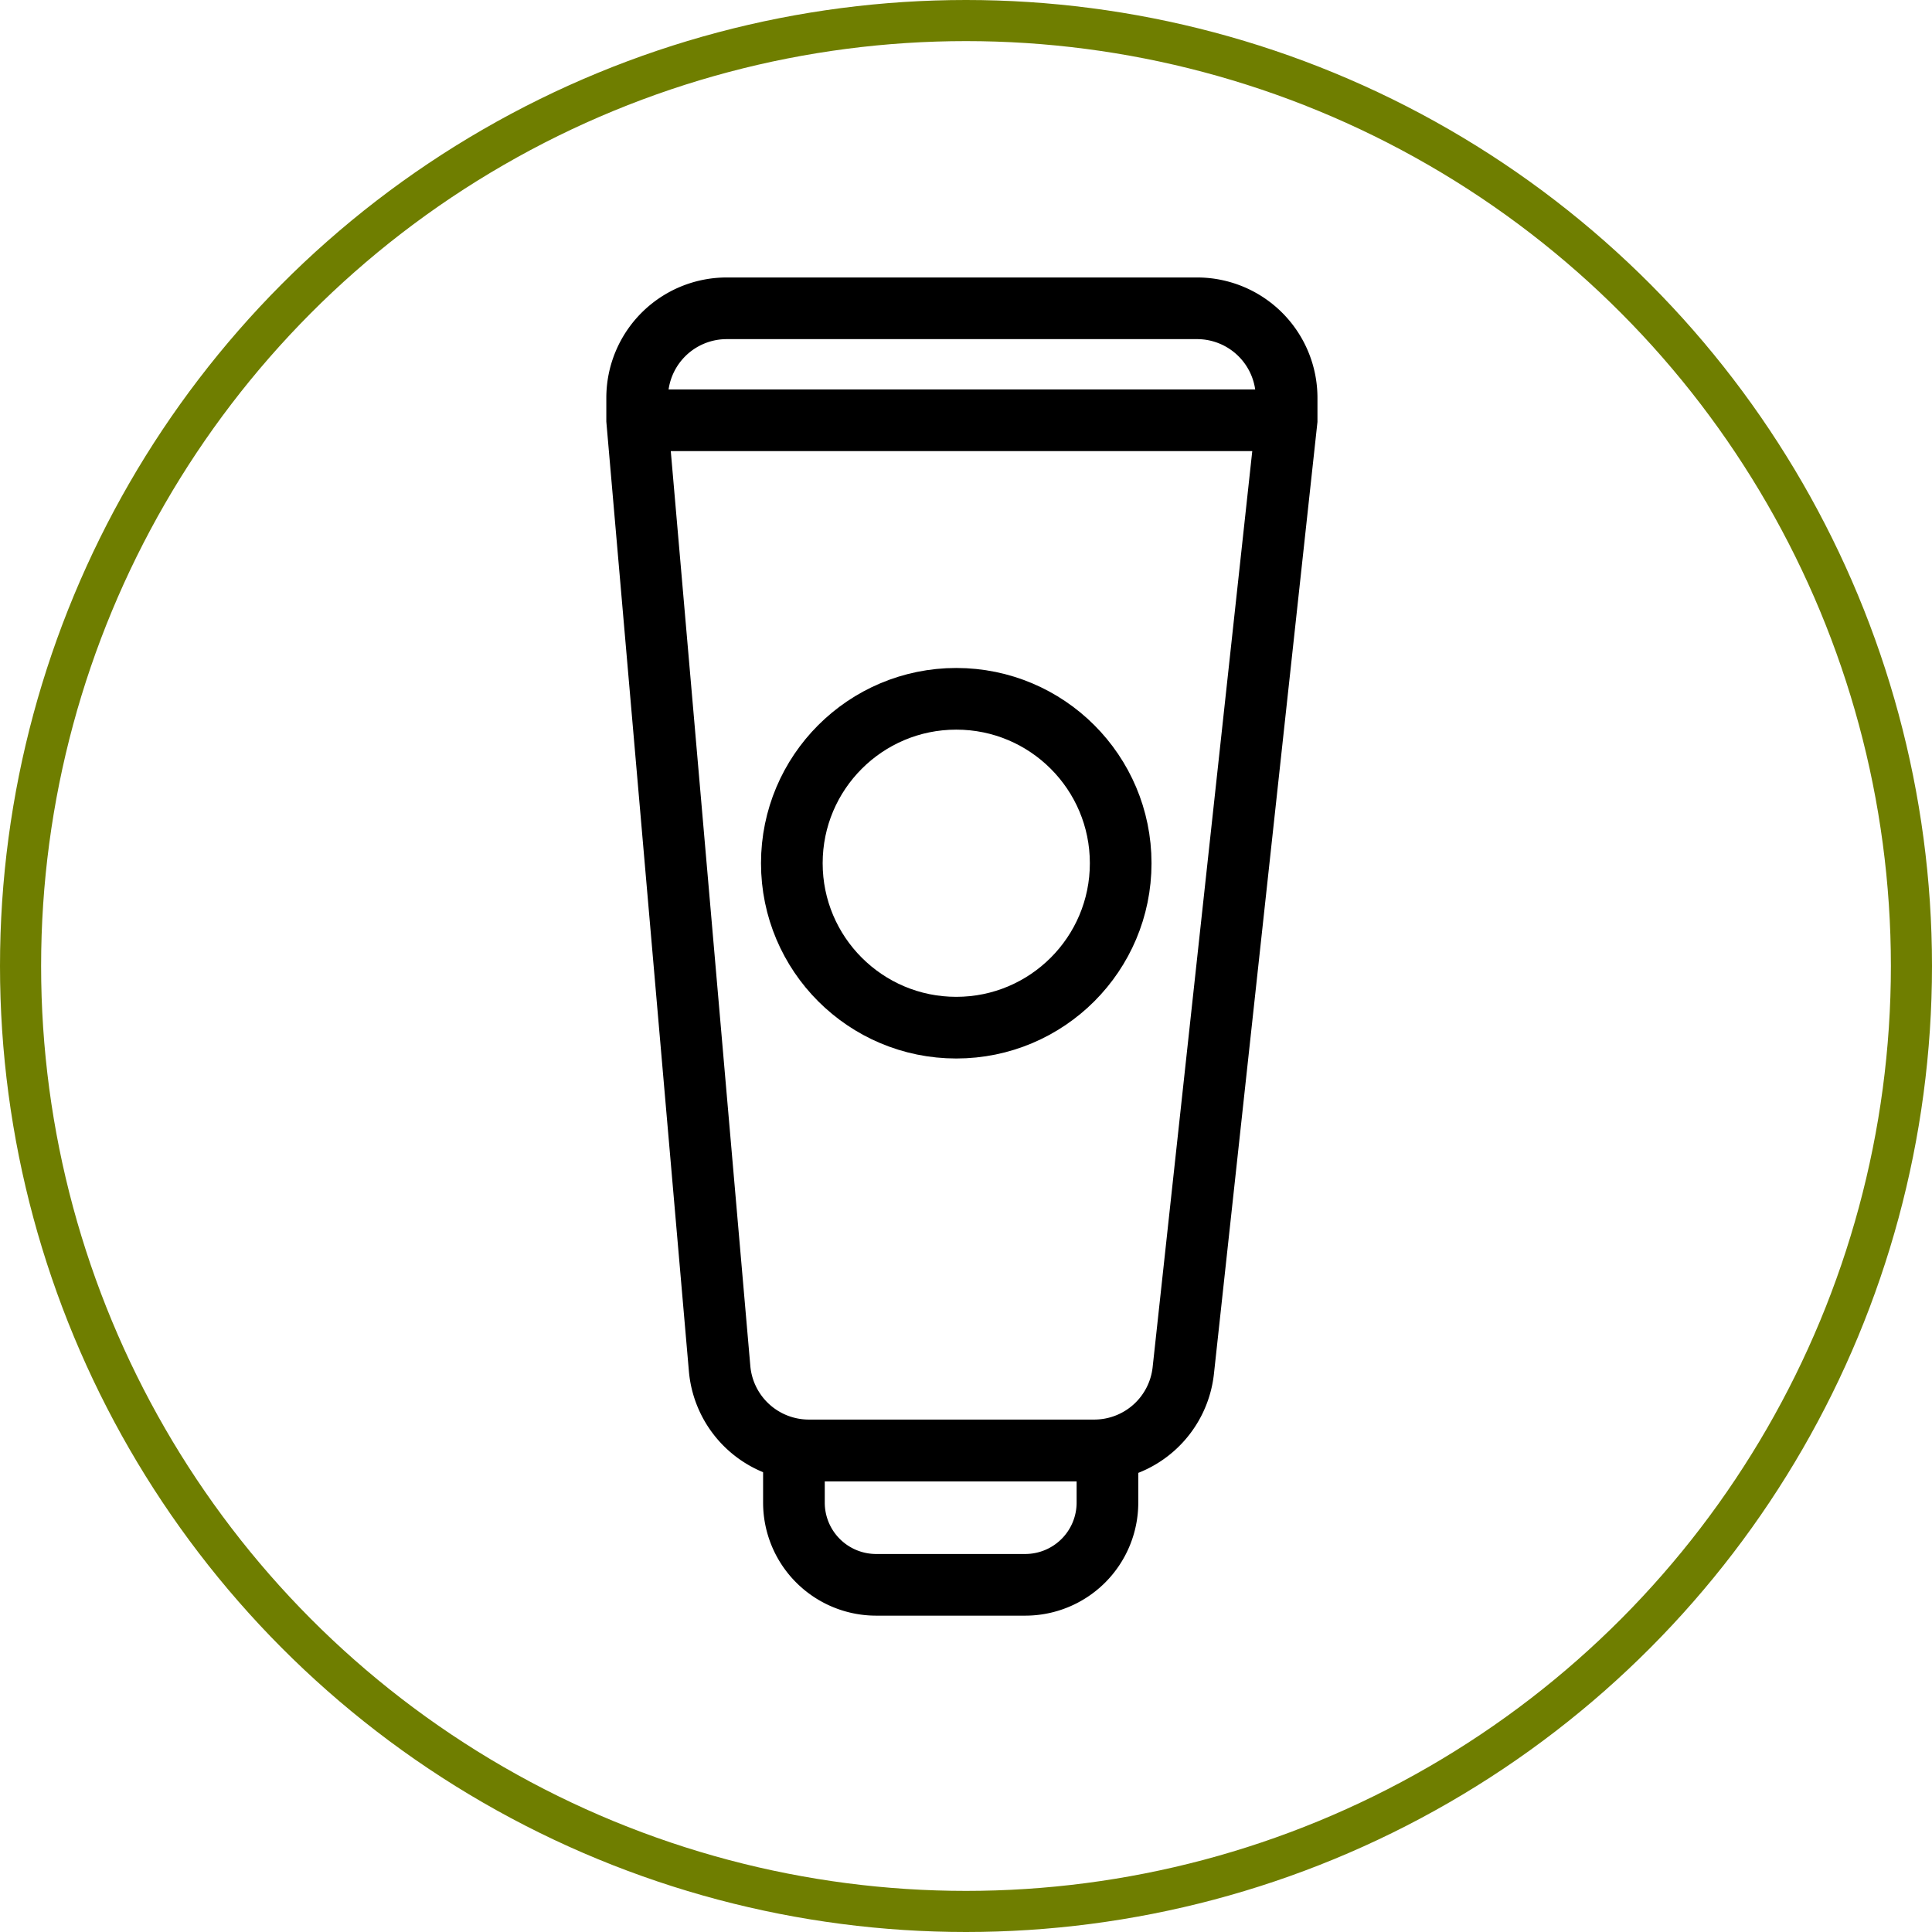 <svg xmlns="http://www.w3.org/2000/svg" width="47" height="47" viewBox="0 0 47 47">
  <g id="icn_echantillon" data-name="icn/echantillon" transform="translate(0.5 0.5)">
    <g id="Group_26_Copy" data-name="Group 26 Copy">
      <circle id="Oval" cx="23" cy="23" r="23" fill="none" stroke="#6f7e00" stroke-miterlimit="10" stroke-width="1"/>
    </g>
    <g id="Group_12" data-name="Group 12" transform="translate(15 7)">
      <path id="Path_2" data-name="Path 2" d="M2.179,0A2.179,2.179,0,0,0,0,2.179v.545l2.006,23.07a2.179,2.179,0,0,0,2.171,1.99H11.12a2.179,2.179,0,0,0,2.166-1.944L15.8,2.724V2.179A2.179,2.179,0,0,0,13.62,0Z" transform="translate(0 0)" fill="none" stroke="#000" stroke-miterlimit="10" stroke-width="1.5"/>
      <path id="Path_3" data-name="Path 3" d="M0,.545H15.8" transform="translate(0 2.179)" fill="none" stroke="#000" stroke-miterlimit="10" stroke-width="1.5"/>
      <path id="Rectangle" d="M0,0H7.627a0,0,0,0,1,0,0V1.269a2,2,0,0,1-2,2H2a2,2,0,0,1-2-2V0A0,0,0,0,1,0,0Z" transform="translate(3.814 27.785)" fill="none" stroke="#000" stroke-miterlimit="10" stroke-width="1.5"/>
      <circle id="Oval-2" data-name="Oval" cx="4" cy="4" r="4" transform="translate(3.763 9.5)" fill="none" stroke="#000" stroke-miterlimit="10" stroke-width="1.5"/>
    </g>
  </g>
</svg>
